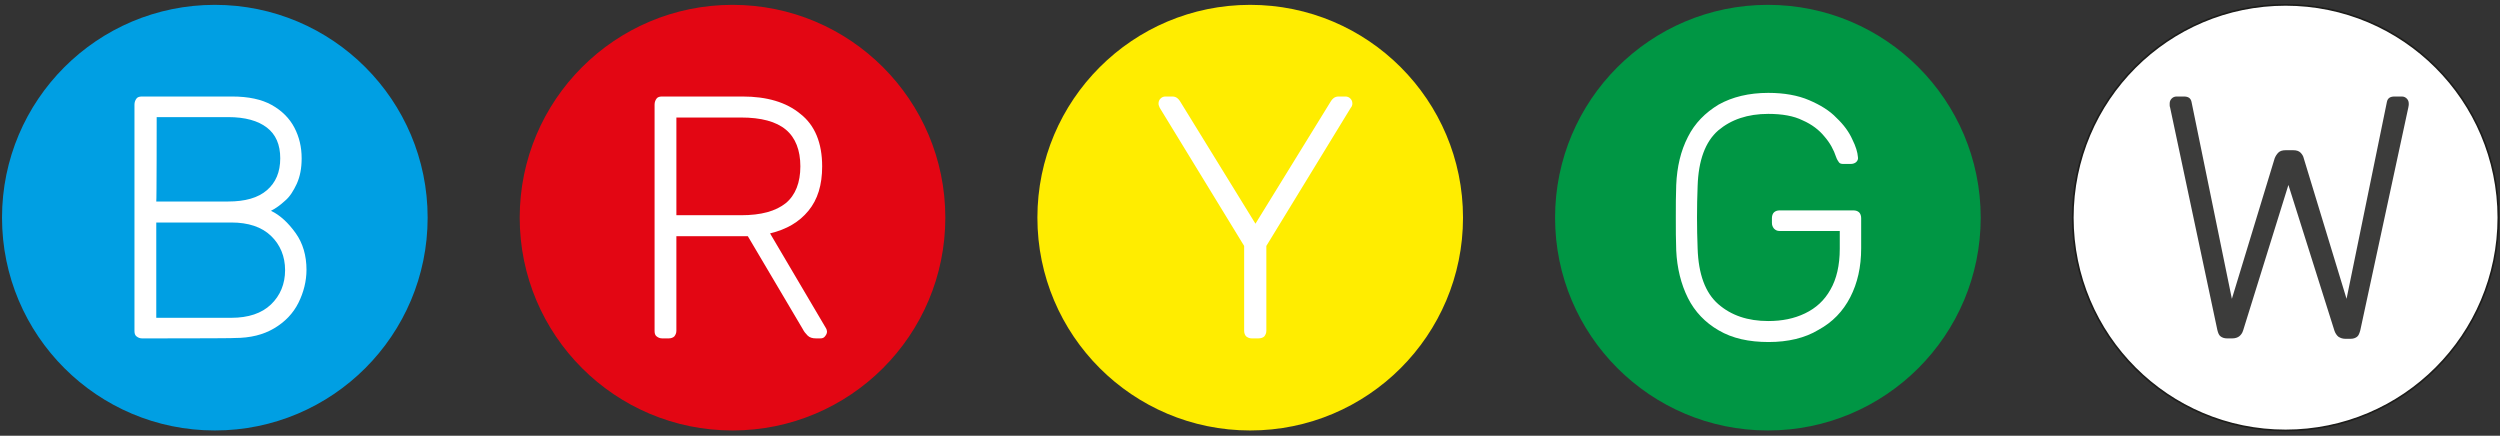 <?xml version="1.0" encoding="utf-8"?>
<!-- Generator: Adobe Illustrator 26.3.1, SVG Export Plug-In . SVG Version: 6.00 Build 0)  -->
<svg version="1.1" id="a" xmlns="http://www.w3.org/2000/svg" xmlns:xlink="http://www.w3.org/1999/xlink" x="0px" y="0px"
	 viewBox="0 0 619.1 107.9" style="enable-background:new 0 0 619.1 107.9;" xml:space="preserve">
<rect x="0" y="0" width="619.1" height="107.9" fill="#333333" stroke="none"/>
<style type="text/css">
	.st0{fill:#009FE3;}
	.st1{fill:#FFFFFF;}
	.st2{fill:#E30613;}
	.st3{fill:#FFED00;}
	.st4{fill:#009644;}
	.st5{fill:#FFFFFF;stroke:#1D1D1B;stroke-width:0.43;stroke-miterlimit:10;}
	.st6{fill:#3C3C3B;}
</style>
<g>
	<circle class="st0" cx="53.2" cy="53.9" r="52.7"/>
	<path class="st1" d="M35.2,83.8c-0.6,0-1-0.2-1.4-0.5s-0.5-0.8-0.5-1.4v-56c0-0.6,0.2-1.1,0.5-1.5s0.8-0.5,1.4-0.5h22.3
		c4,0,7.3,0.7,9.8,2.1s4.4,3.3,5.6,5.6s1.8,4.8,1.8,7.6c0,2.5-0.4,4.5-1.2,6.3c-0.8,1.7-1.7,3.2-2.9,4.2c-1.2,1.1-2.3,1.9-3.5,2.5
		c2.3,1.1,4.3,3,6.1,5.5c1.8,2.5,2.7,5.6,2.7,9.1c0,2.8-0.7,5.6-2,8.2s-3.3,4.7-6,6.3c-2.7,1.6-5.9,2.4-9.8,2.4
		C58.2,83.8,35.2,83.8,35.2,83.8z M38.7,49.9h17.8c4.2,0,7.4-0.9,9.6-2.8c2.2-1.9,3.3-4.5,3.3-7.9s-1.1-5.9-3.3-7.6
		c-2.2-1.7-5.4-2.6-9.6-2.6H38.8C38.8,29.1,38.8,49.9,38.7,49.9z M38.7,78.7h18.6c4.2,0,7.5-1.1,9.8-3.3c2.3-2.2,3.5-5.1,3.5-8.5
		s-1.2-6.3-3.5-8.5s-5.6-3.3-9.8-3.3H38.7V78.7z"/>
</g>
<g>
	<circle class="st2" cx="181.4" cy="53.9" r="52.7"/>
	<path class="st1" d="M164,83.8c-0.6,0-1-0.2-1.4-0.5s-0.5-0.8-0.5-1.4v-56c0-0.6,0.2-1.1,0.5-1.5s0.8-0.5,1.4-0.5h19.9
		c6,0,10.8,1.4,14.3,4.3c3.6,2.8,5.4,7.2,5.4,13c0,4.6-1.1,8.2-3.4,11s-5.4,4.6-9.5,5.6l13.8,23.4c0.2,0.3,0.3,0.7,0.3,0.9
		c0,0.5-0.2,0.8-0.5,1.2s-0.7,0.5-1.2,0.5h-1c-0.9,0-1.6-0.2-2.1-0.7s-0.9-1-1.2-1.6l-13.6-23h-17.7v23.4c0,0.6-0.2,1-0.5,1.4
		c-0.3,0.3-0.8,0.5-1.4,0.5H164L164,83.8z M167.5,53.3h16c5,0,8.6-1,11.1-3c2.4-2,3.6-5.1,3.6-9.1s-1.2-7.1-3.6-9.1
		c-2.4-2-6.1-3-11.1-3h-16V53.3L167.5,53.3z"/>
</g>
<g>
	<circle class="st3" cx="309.6" cy="53.9" r="52.7"/>
	<path class="st1" d="M310,83.8c-0.6,0-1-0.2-1.4-0.5c-0.3-0.3-0.5-0.8-0.5-1.4v-21l-20.9-34.2c-0.1-0.2-0.1-0.3-0.2-0.5
		s-0.1-0.4-0.1-0.6c0-0.5,0.2-0.9,0.5-1.2s0.7-0.5,1.2-0.5h1.7c0.4,0,0.8,0.1,1.1,0.3c0.3,0.2,0.6,0.5,0.9,1l18.6,30.2l18.6-30.2
		c0.3-0.5,0.6-0.8,0.9-1s0.7-0.3,1.1-0.3h1.7c0.5,0,0.9,0.2,1.2,0.5c0.3,0.3,0.5,0.7,0.5,1.2c0,0.2,0,0.4-0.1,0.6s-0.1,0.3-0.3,0.5
		l-20.9,34.2v21c0,0.6-0.2,1-0.5,1.4c-0.3,0.3-0.8,0.5-1.5,0.5H310L310,83.8z"/>
</g>
<g>
	<circle class="st4" cx="437.8" cy="53.9" r="52.7"/>
	<path class="st1" d="M438,84.7c-4.9,0-9-0.9-12.4-2.9c-3.3-1.9-5.9-4.6-7.6-8s-2.7-7.4-2.9-11.8c-0.1-2.6-0.1-5.3-0.1-8.1
		s0-5.6,0.1-8.1c0.2-4.5,1.1-8.4,2.9-11.9c1.7-3.4,4.3-6,7.6-8c3.4-1.9,7.5-2.9,12.3-2.9c3.9,0,7.3,0.6,10.1,1.8
		c2.8,1.2,5.1,2.6,6.8,4.4c1.8,1.7,3.1,3.5,3.9,5.3c0.9,1.8,1.3,3.2,1.4,4.4c0.1,0.5-0.1,0.9-0.4,1.2s-0.8,0.5-1.4,0.5h-1.8
		c-0.5,0-0.9-0.1-1.1-0.4c-0.2-0.3-0.5-0.7-0.7-1.3c-0.6-1.8-1.5-3.5-2.9-5.1c-1.3-1.6-3.1-3-5.4-4c-2.2-1.1-5.1-1.6-8.5-1.6
		c-5.1,0-9.2,1.4-12.4,4.1c-3.2,2.8-4.9,7.4-5.1,13.8c-0.2,5.1-0.2,10.3,0,15.4c0.2,6.4,1.9,11,5.1,13.8s7.3,4.2,12.4,4.2
		c3.4,0,6.4-0.6,9.1-1.9s4.8-3.2,6.3-5.9c1.5-2.6,2.3-6,2.3-10.1v-4.4h-14.9c-0.6,0-1-0.2-1.4-0.6c-0.3-0.4-0.5-0.8-0.5-1.4V54
		c0-0.6,0.2-1.1,0.5-1.4s0.8-0.5,1.4-0.5H459c0.6,0,1.1,0.2,1.4,0.5s0.5,0.8,0.5,1.4v7.5c0,4.6-0.9,8.6-2.7,12.1
		c-1.8,3.5-4.4,6.2-7.9,8.1C447,83.7,442.8,84.7,438,84.7L438,84.7z"/>
</g>
<g>
	<circle class="st5" cx="566" cy="53.9" r="52.7"/>
	<path class="st6" d="M551.5,83.8c-0.7,0-1.2-0.2-1.6-0.5s-0.6-0.8-0.8-1.6l-11.7-55.1c-0.1-0.2-0.1-0.4-0.1-0.6s0-0.3,0-0.4
		c0-0.5,0.2-0.9,0.5-1.2c0.3-0.3,0.7-0.5,1.2-0.5h1.8c1.1,0,1.7,0.4,1.9,1.3l10,48.8l10.6-34.8c0.2-0.5,0.5-1,0.9-1.4s1-0.6,1.8-0.6
		h1.9c0.8,0,1.4,0.2,1.8,0.6c0.4,0.4,0.7,0.9,0.8,1.4L581.1,74l10-48.8c0.2-0.9,0.8-1.3,1.9-1.3h1.8c0.5,0,0.9,0.2,1.2,0.5
		s0.5,0.7,0.5,1.2c0,0.1,0,0.2,0,0.4c0,0.2-0.1,0.4-0.1,0.6l-11.9,55.2c-0.2,0.7-0.4,1.3-0.8,1.6s-0.9,0.5-1.6,0.5h-1.3
		c-0.7,0-1.2-0.2-1.7-0.5c-0.4-0.3-0.8-0.9-1-1.5l-11.4-36.1l-11.2,36c-0.2,0.7-0.6,1.2-1,1.5s-1,0.5-1.7,0.5H551.5L551.5,83.8z"/>
</g>
</svg>
